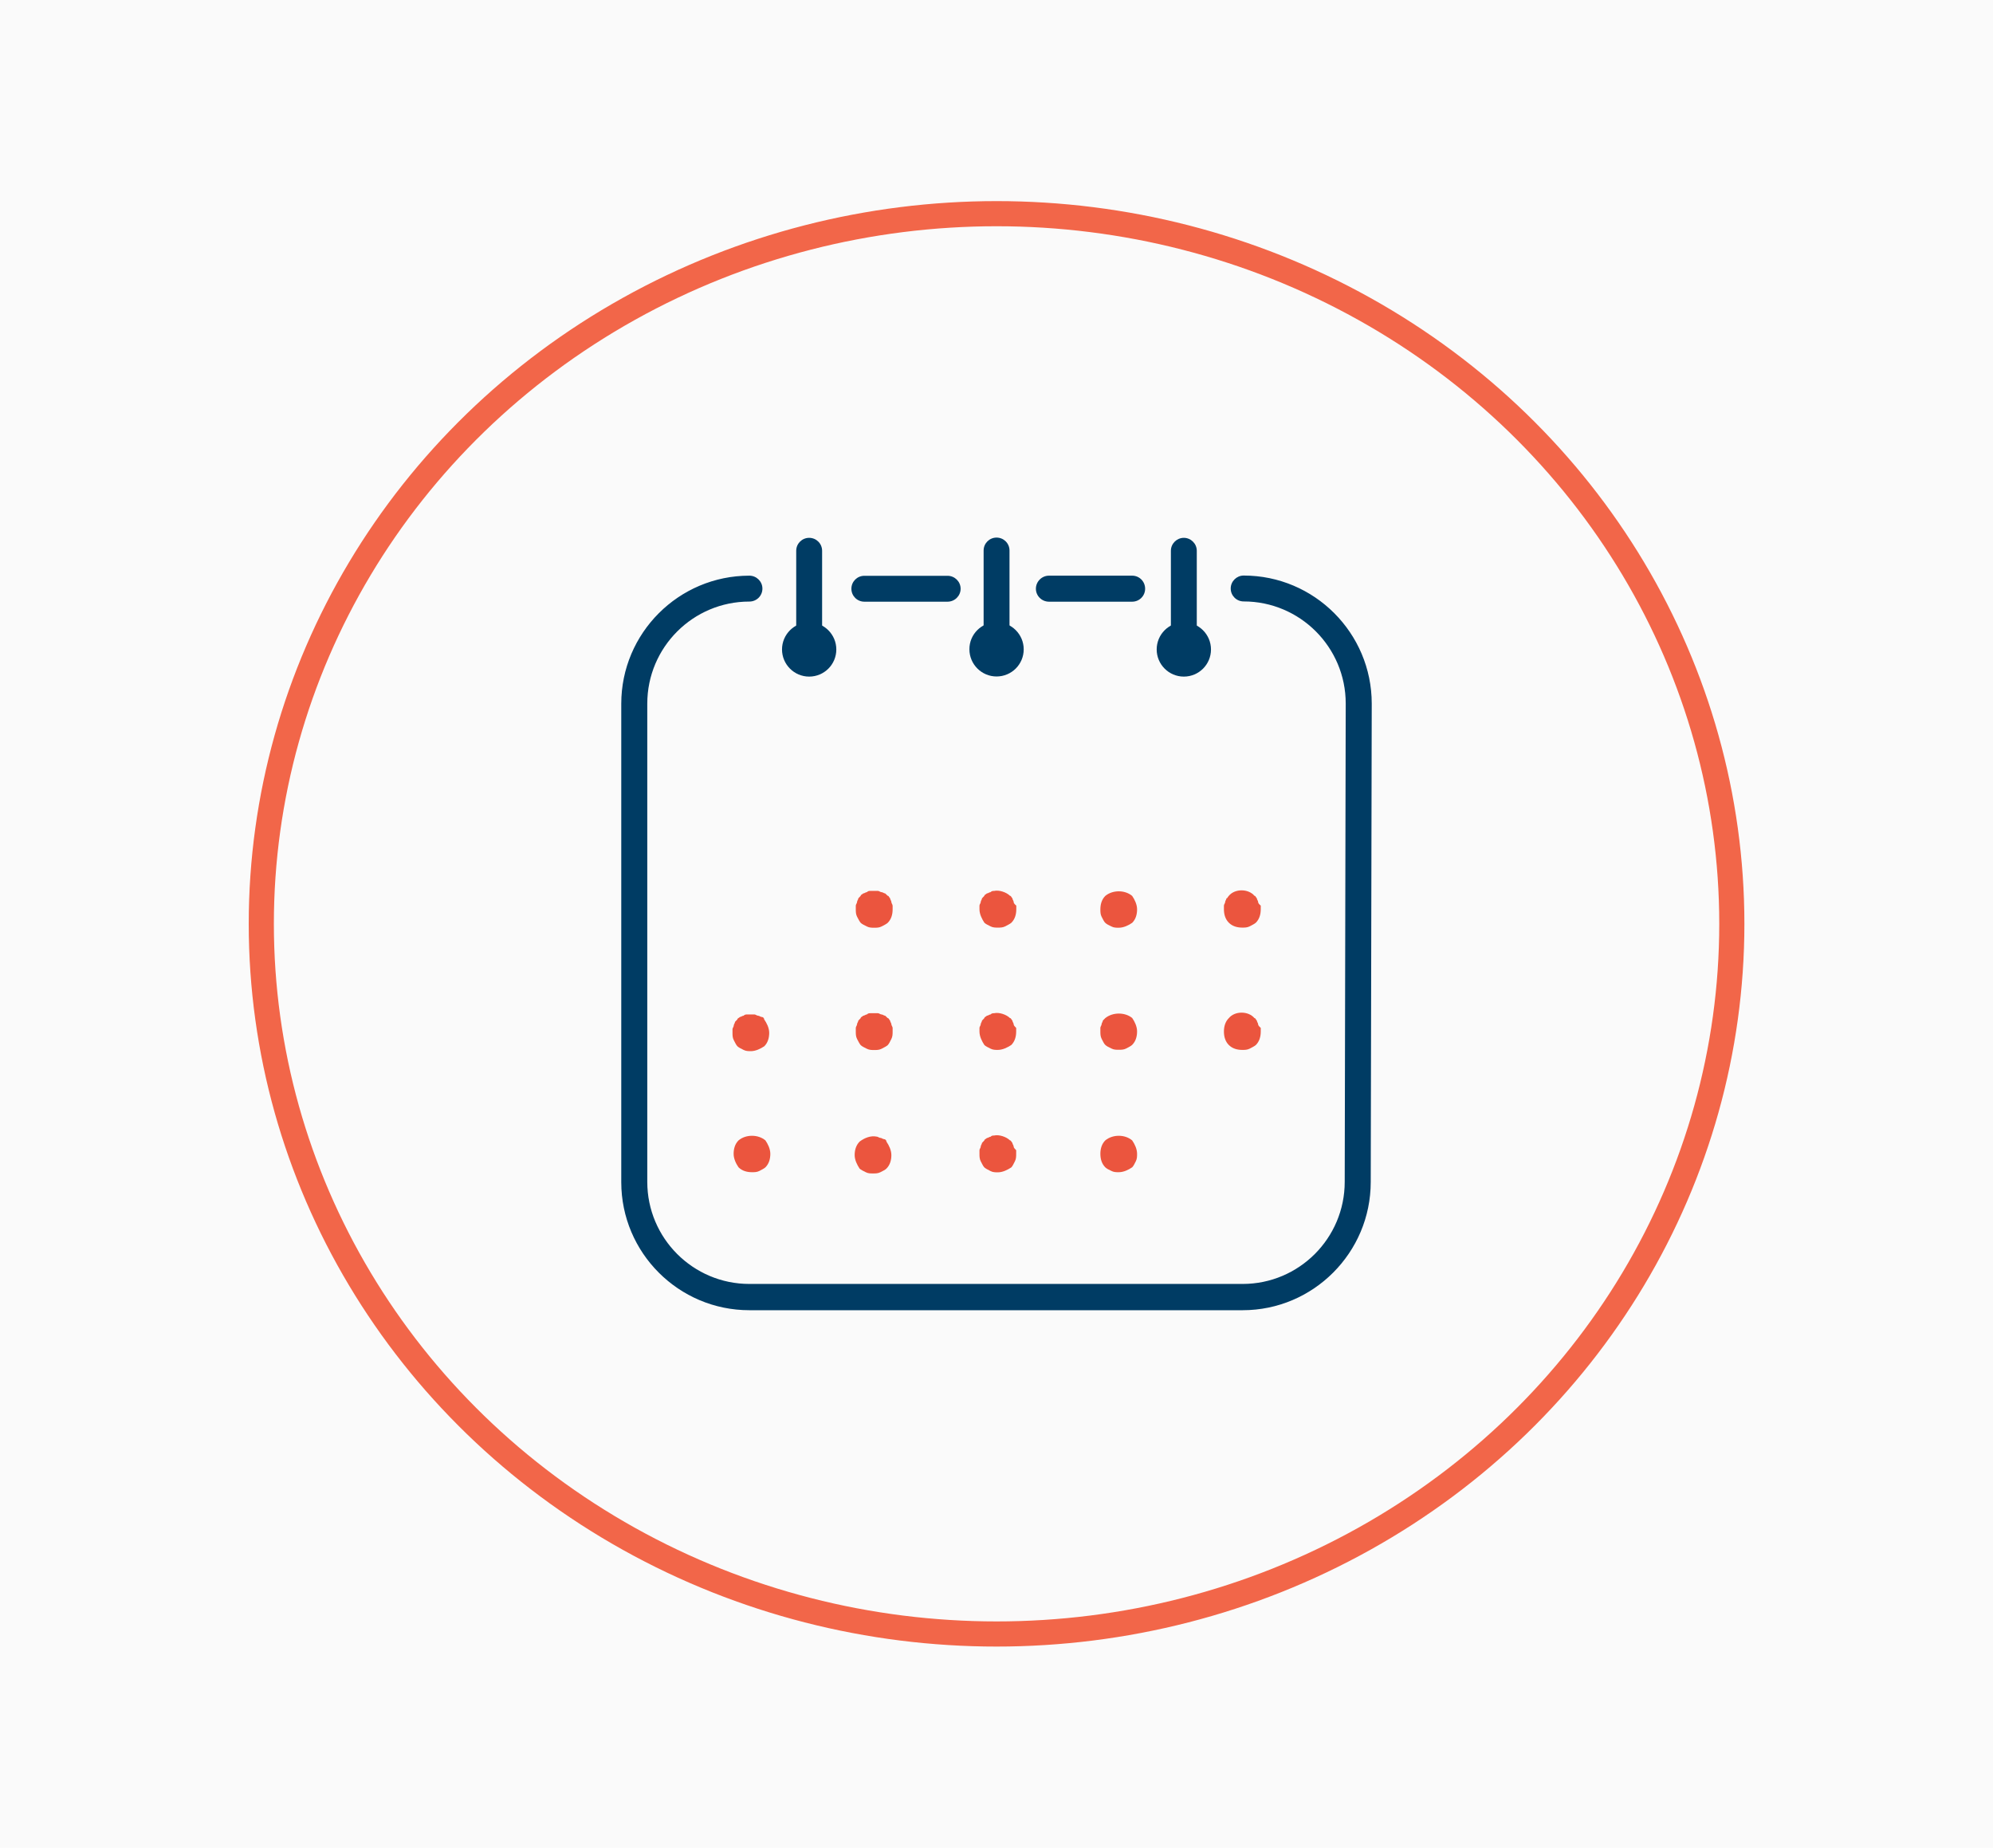 <?xml version="1.0" encoding="utf-8"?>
<!-- Generator: Adobe Illustrator 24.2.0, SVG Export Plug-In . SVG Version: 6.00 Build 0)  -->
<svg version="1.1" id="Layer_1" xmlns="http://www.w3.org/2000/svg" xmlns:xlink="http://www.w3.org/1999/xlink" x="0px" y="0px"
	 viewBox="0 0 158.57 147" style="enable-background:new 0 0 158.57 147;" xml:space="preserve">
<style type="text/css">
	.st0{fill:#FAFAFA;}
	.st1{fill:none;stroke:#F26649;stroke-width:2;stroke-miterlimit:10;}
	.st2{clip-path:url(#SVGID_2_);fill:#003C64;}
	.st3{clip-path:url(#SVGID_2_);fill:#EB553E;}
</style>
<g>
	<rect class="st0" width="158.57" height="147"/>
	<ellipse class="st1" cx="79.29" cy="73.5" rx="58.5" ry="56.5"/>
</g>
<g>
	<g>
		<defs>
			<rect id="SVGID_1_" x="49.43" y="42.76" width="59.71" height="61.48"/>
		</defs>
		<clipPath id="SVGID_2_">
			<use xlink:href="#SVGID_1_"  style="overflow:visible;"/>
		</clipPath>
		<path class="st2" d="M75.39,47.87h-6.62c-0.57,0-1.03-0.46-1.03-1.03c0-0.57,0.46-1.03,1.03-1.03h6.62c0.57,0,1.04,0.46,1.04,1.03
			C76.43,47.41,75.96,47.87,75.39,47.87 M98.87,104.24H59.62c-5.62,0-10.19-4.57-10.19-10.19V55.99c0-5.62,4.57-10.19,10.19-10.19
			c0.57,0,1.04,0.46,1.04,1.03c0,0.57-0.46,1.03-1.04,1.03c-4.48,0-8.12,3.64-8.12,8.12v38.05c0,4.48,3.64,8.12,8.12,8.12h39.25
			c4.48,0,8.12-3.64,8.12-8.12l0.08-38.06c0-4.48-3.64-8.12-8.12-8.12c-0.57,0-1.03-0.46-1.03-1.03c0-0.57,0.47-1.03,1.03-1.03
			c5.62,0,10.19,4.57,10.19,10.19l-0.08,38.06C109.06,99.66,104.49,104.24,98.87,104.24"/>
		<path class="st3" d="M70.92,71.76c0-0.1-0.1-0.19-0.1-0.29c-0.1-0.1-0.1-0.2-0.19-0.2c-0.1-0.1-0.1-0.1-0.2-0.19
			c-0.1,0-0.19-0.1-0.29-0.1c-0.1,0-0.19-0.1-0.29-0.1h-0.59c-0.1,0-0.19,0-0.29,0.1c-0.1,0-0.19,0.1-0.29,0.1
			c-0.1,0.1-0.2,0.1-0.2,0.19c-0.1,0.1-0.1,0.1-0.19,0.2c0,0.1-0.1,0.19-0.1,0.29c0,0.1-0.1,0.19-0.1,0.29v0.29
			c0,0.2,0,0.39,0.1,0.59c0.1,0.19,0.2,0.39,0.29,0.49c0.1,0.1,0.29,0.19,0.49,0.29c0.2,0.1,0.39,0.1,0.59,0.1
			c0.19,0,0.39,0,0.58-0.1c0.2-0.1,0.39-0.2,0.49-0.29c0.29-0.29,0.39-0.68,0.39-1.07v-0.29C71.02,71.96,70.92,71.86,70.92,71.76"/>
		<path class="st3" d="M80.65,71.76c0-0.1-0.1-0.19-0.1-0.29c-0.1-0.1-0.1-0.2-0.19-0.2c-0.29-0.29-0.88-0.48-1.26-0.39
			c-0.1,0-0.19,0-0.29,0.1c-0.1,0-0.19,0.1-0.29,0.1c-0.1,0.1-0.2,0.1-0.2,0.19l-0.19,0.2c0,0.1-0.1,0.19-0.1,0.29
			c0,0.1-0.1,0.19-0.1,0.29v0.29c0,0.39,0.2,0.78,0.39,1.07c0.1,0.1,0.29,0.19,0.49,0.29c0.19,0.1,0.39,0.1,0.58,0.1
			c0.2,0,0.39,0,0.59-0.1c0.19-0.1,0.39-0.2,0.49-0.29c0.29-0.29,0.39-0.68,0.39-1.07v-0.29C80.75,71.96,80.65,71.86,80.65,71.76"/>
		<path class="st3" d="M87.94,71.28c-0.29,0.29-0.39,0.68-0.39,1.07c0,0.2,0,0.39,0.1,0.59c0.1,0.19,0.19,0.39,0.29,0.48
			c0.1,0.1,0.29,0.2,0.49,0.29c0.19,0.1,0.39,0.1,0.58,0.1c0.39,0,0.78-0.19,1.07-0.39c0.29-0.29,0.39-0.68,0.39-1.07
			c0-0.39-0.19-0.78-0.39-1.07C89.5,70.79,88.53,70.79,87.94,71.28"/>
		<path class="st3" d="M100.1,71.76c0-0.1-0.1-0.19-0.1-0.29c-0.1-0.1-0.1-0.2-0.19-0.2c-0.49-0.58-1.56-0.58-2.04,0
			c-0.1,0.1-0.1,0.2-0.19,0.2c0,0.1-0.1,0.19-0.1,0.29c0,0.1-0.1,0.19-0.1,0.29v0.29c0,0.39,0.1,0.78,0.39,1.07
			c0.29,0.29,0.68,0.39,1.07,0.39c0.2,0,0.39,0,0.59-0.1c0.19-0.1,0.39-0.2,0.49-0.29c0.29-0.29,0.39-0.68,0.39-1.07v-0.29
			C100.2,71.96,100.1,71.86,100.1,71.76"/>
		<path class="st3" d="M60.61,80.91c-0.1,0-0.19-0.1-0.29-0.1s-0.2-0.1-0.29-0.1h-0.58c-0.1,0-0.19,0-0.29,0.1
			c-0.1,0-0.2,0.1-0.29,0.1c-0.1,0.1-0.2,0.1-0.2,0.19c-0.1,0.1-0.1,0.1-0.19,0.2c0,0.1-0.1,0.19-0.1,0.29s-0.1,0.2-0.1,0.29v0.29
			c0,0.19,0,0.39,0.1,0.58c0.1,0.19,0.19,0.39,0.29,0.49c0.1,0.1,0.29,0.19,0.49,0.29c0.19,0.1,0.39,0.1,0.58,0.1
			c0.39,0,0.78-0.2,1.07-0.39c0.29-0.29,0.39-0.68,0.39-1.07S61,81.39,60.8,81.1C60.8,81,60.71,80.91,60.61,80.91"/>
		<path class="st3" d="M70.92,81.49c0-0.1-0.1-0.19-0.1-0.29c-0.1-0.1-0.1-0.2-0.19-0.2c-0.1-0.1-0.1-0.1-0.2-0.19
			c-0.1,0-0.19-0.1-0.29-0.1c-0.1,0-0.19-0.1-0.29-0.1h-0.59c-0.1,0-0.19,0-0.29,0.1c-0.1,0-0.19,0.1-0.29,0.1
			c-0.1,0.1-0.2,0.1-0.2,0.19c-0.1,0.1-0.1,0.1-0.19,0.2c0,0.1-0.1,0.19-0.1,0.29c0,0.1-0.1,0.19-0.1,0.29v0.29
			c0,0.2,0,0.39,0.1,0.59c0.1,0.19,0.2,0.39,0.29,0.49c0.1,0.1,0.29,0.19,0.49,0.29c0.2,0.1,0.39,0.1,0.59,0.1
			c0.19,0,0.39,0,0.58-0.1c0.2-0.1,0.39-0.2,0.49-0.29c0.1-0.1,0.19-0.29,0.29-0.49c0.1-0.2,0.1-0.39,0.1-0.59v-0.29
			C71.02,81.68,70.92,81.59,70.92,81.49"/>
		<path class="st3" d="M80.65,81.49c0-0.1-0.1-0.19-0.1-0.29c-0.1-0.1-0.1-0.2-0.19-0.2c-0.29-0.29-0.88-0.48-1.26-0.39
			c-0.1,0-0.19,0-0.29,0.1c-0.1,0-0.19,0.1-0.29,0.1c-0.1,0.1-0.2,0.1-0.2,0.19c-0.1,0.1-0.1,0.1-0.19,0.2c0,0.1-0.1,0.19-0.1,0.29
			c0,0.1-0.1,0.19-0.1,0.29v0.29c0,0.39,0.2,0.78,0.39,1.07c0.1,0.1,0.29,0.19,0.49,0.29c0.19,0.1,0.39,0.1,0.58,0.1
			c0.39,0,0.78-0.2,1.07-0.39c0.29-0.29,0.39-0.68,0.39-1.07v-0.29C80.75,81.68,80.65,81.59,80.65,81.49"/>
		<path class="st3" d="M87.94,81c-0.1,0.1-0.1,0.1-0.19,0.19c0,0.1-0.1,0.2-0.1,0.29c0,0.1-0.1,0.19-0.1,0.29v0.29
			c0,0.2,0,0.39,0.1,0.59c0.1,0.19,0.19,0.39,0.29,0.48c0.1,0.1,0.29,0.2,0.49,0.29c0.19,0.1,0.39,0.1,0.58,0.1
			c0.2,0,0.39,0,0.59-0.1c0.19-0.1,0.39-0.2,0.48-0.29c0.29-0.29,0.39-0.68,0.39-1.07s-0.19-0.78-0.39-1.07
			C89.5,80.52,88.53,80.52,87.94,81"/>
		<path class="st3" d="M100.1,81.49c0-0.1-0.1-0.19-0.1-0.29c-0.1-0.1-0.1-0.2-0.19-0.2c-0.49-0.58-1.56-0.58-2.04,0
			c-0.29,0.29-0.39,0.68-0.39,1.07c0,0.39,0.1,0.78,0.39,1.07c0.29,0.29,0.68,0.39,1.07,0.39c0.2,0,0.39,0,0.59-0.1
			c0.19-0.1,0.39-0.2,0.49-0.29c0.29-0.29,0.39-0.68,0.39-1.07v-0.29C100.2,81.68,100.1,81.59,100.1,81.49"/>
		<path class="st3" d="M58.76,90.73c-0.29,0.29-0.39,0.68-0.39,1.07c0,0.39,0.19,0.78,0.39,1.07c0.29,0.29,0.68,0.39,1.07,0.39
			c0.2,0,0.39,0,0.59-0.1c0.19-0.1,0.39-0.2,0.48-0.29c0.29-0.29,0.39-0.68,0.39-1.07c0-0.39-0.19-0.78-0.39-1.07
			C60.32,90.24,59.34,90.24,58.76,90.73"/>
		<path class="st3" d="M70.34,90.63c-0.1,0-0.19-0.1-0.29-0.1c-0.1,0-0.2-0.1-0.29-0.1c-0.49-0.1-0.97,0.1-1.36,0.39
			C68.1,91.12,68,91.51,68,91.9c0,0.39,0.2,0.78,0.39,1.07c0.1,0.1,0.29,0.19,0.49,0.29c0.19,0.1,0.39,0.1,0.58,0.1
			c0.2,0,0.39,0,0.59-0.1c0.19-0.1,0.39-0.19,0.48-0.29c0.29-0.29,0.39-0.68,0.39-1.07c0-0.39-0.19-0.78-0.39-1.07
			C70.53,90.73,70.44,90.63,70.34,90.63"/>
		<path class="st3" d="M80.65,91.22c0-0.1-0.1-0.19-0.1-0.29c-0.1-0.1-0.1-0.2-0.19-0.2c-0.29-0.29-0.88-0.48-1.26-0.39
			c-0.1,0-0.19,0-0.29,0.1c-0.1,0-0.19,0.1-0.29,0.1c-0.1,0.1-0.2,0.1-0.2,0.19c-0.1,0.1-0.1,0.1-0.19,0.2c0,0.1-0.1,0.19-0.1,0.29
			c0,0.1-0.1,0.19-0.1,0.29v0.29c0,0.2,0,0.39,0.1,0.59c0.1,0.19,0.19,0.39,0.29,0.49c0.1,0.09,0.29,0.19,0.49,0.29
			c0.19,0.1,0.39,0.1,0.58,0.1c0.39,0,0.78-0.2,1.07-0.39c0.1-0.1,0.19-0.29,0.29-0.49c0.1-0.19,0.1-0.39,0.1-0.59v-0.29
			C80.75,91.41,80.65,91.31,80.65,91.22"/>
		<path class="st3" d="M87.94,90.73c-0.29,0.29-0.39,0.68-0.39,1.07c0,0.39,0.1,0.78,0.39,1.07c0.1,0.1,0.29,0.2,0.49,0.29
			c0.19,0.1,0.39,0.1,0.58,0.1c0.39,0,0.78-0.19,1.07-0.39c0.1-0.1,0.2-0.29,0.29-0.48c0.1-0.2,0.1-0.39,0.1-0.59
			c0-0.39-0.19-0.78-0.39-1.07C89.5,90.24,88.53,90.24,87.94,90.73"/>
		<path class="st2" d="M64.38,52.71c-0.57,0-1.03-0.46-1.03-1.03v-7.86c0-0.57,0.46-1.03,1.03-1.03c0.57,0,1.03,0.46,1.03,1.03v7.86
			C65.42,52.25,64.95,52.71,64.38,52.71"/>
		<path class="st2" d="M64.38,49.51c1.19,0,2.16,0.97,2.16,2.16c0,1.2-0.97,2.16-2.16,2.16c-1.19,0-2.16-0.97-2.16-2.16
			C62.22,50.48,63.19,49.51,64.38,49.51"/>
		<path class="st2" d="M79.29,52.69c-0.57,0-1.03-0.46-1.03-1.03V43.8c0-0.57,0.46-1.03,1.03-1.03s1.03,0.46,1.03,1.03v7.86
			C80.32,52.23,79.86,52.69,79.29,52.69"/>
		<path class="st2" d="M79.29,49.5c1.19,0,2.16,0.97,2.16,2.16c0,1.2-0.97,2.16-2.16,2.16c-1.19,0-2.16-0.97-2.16-2.16
			C77.12,50.47,78.09,49.5,79.29,49.5"/>
		<path class="st2" d="M94.19,52.71c-0.57,0-1.03-0.46-1.03-1.03v-7.86c0-0.57,0.47-1.03,1.03-1.03s1.03,0.46,1.03,1.03v7.86
			C95.22,52.25,94.76,52.71,94.19,52.71"/>
		<path class="st2" d="M94.19,49.51c1.19,0,2.16,0.97,2.16,2.16c0,1.2-0.97,2.16-2.16,2.16s-2.16-0.97-2.16-2.16
			C92.03,50.48,92.99,49.51,94.19,49.51"/>
		<path class="st2" d="M90.08,47.87h-6.62c-0.57,0-1.04-0.46-1.04-1.03c0-0.57,0.47-1.04,1.04-1.04h6.62c0.57,0,1.03,0.46,1.03,1.04
			C91.11,47.41,90.65,47.87,90.08,47.87"/>
	</g>
</g>
</svg>
